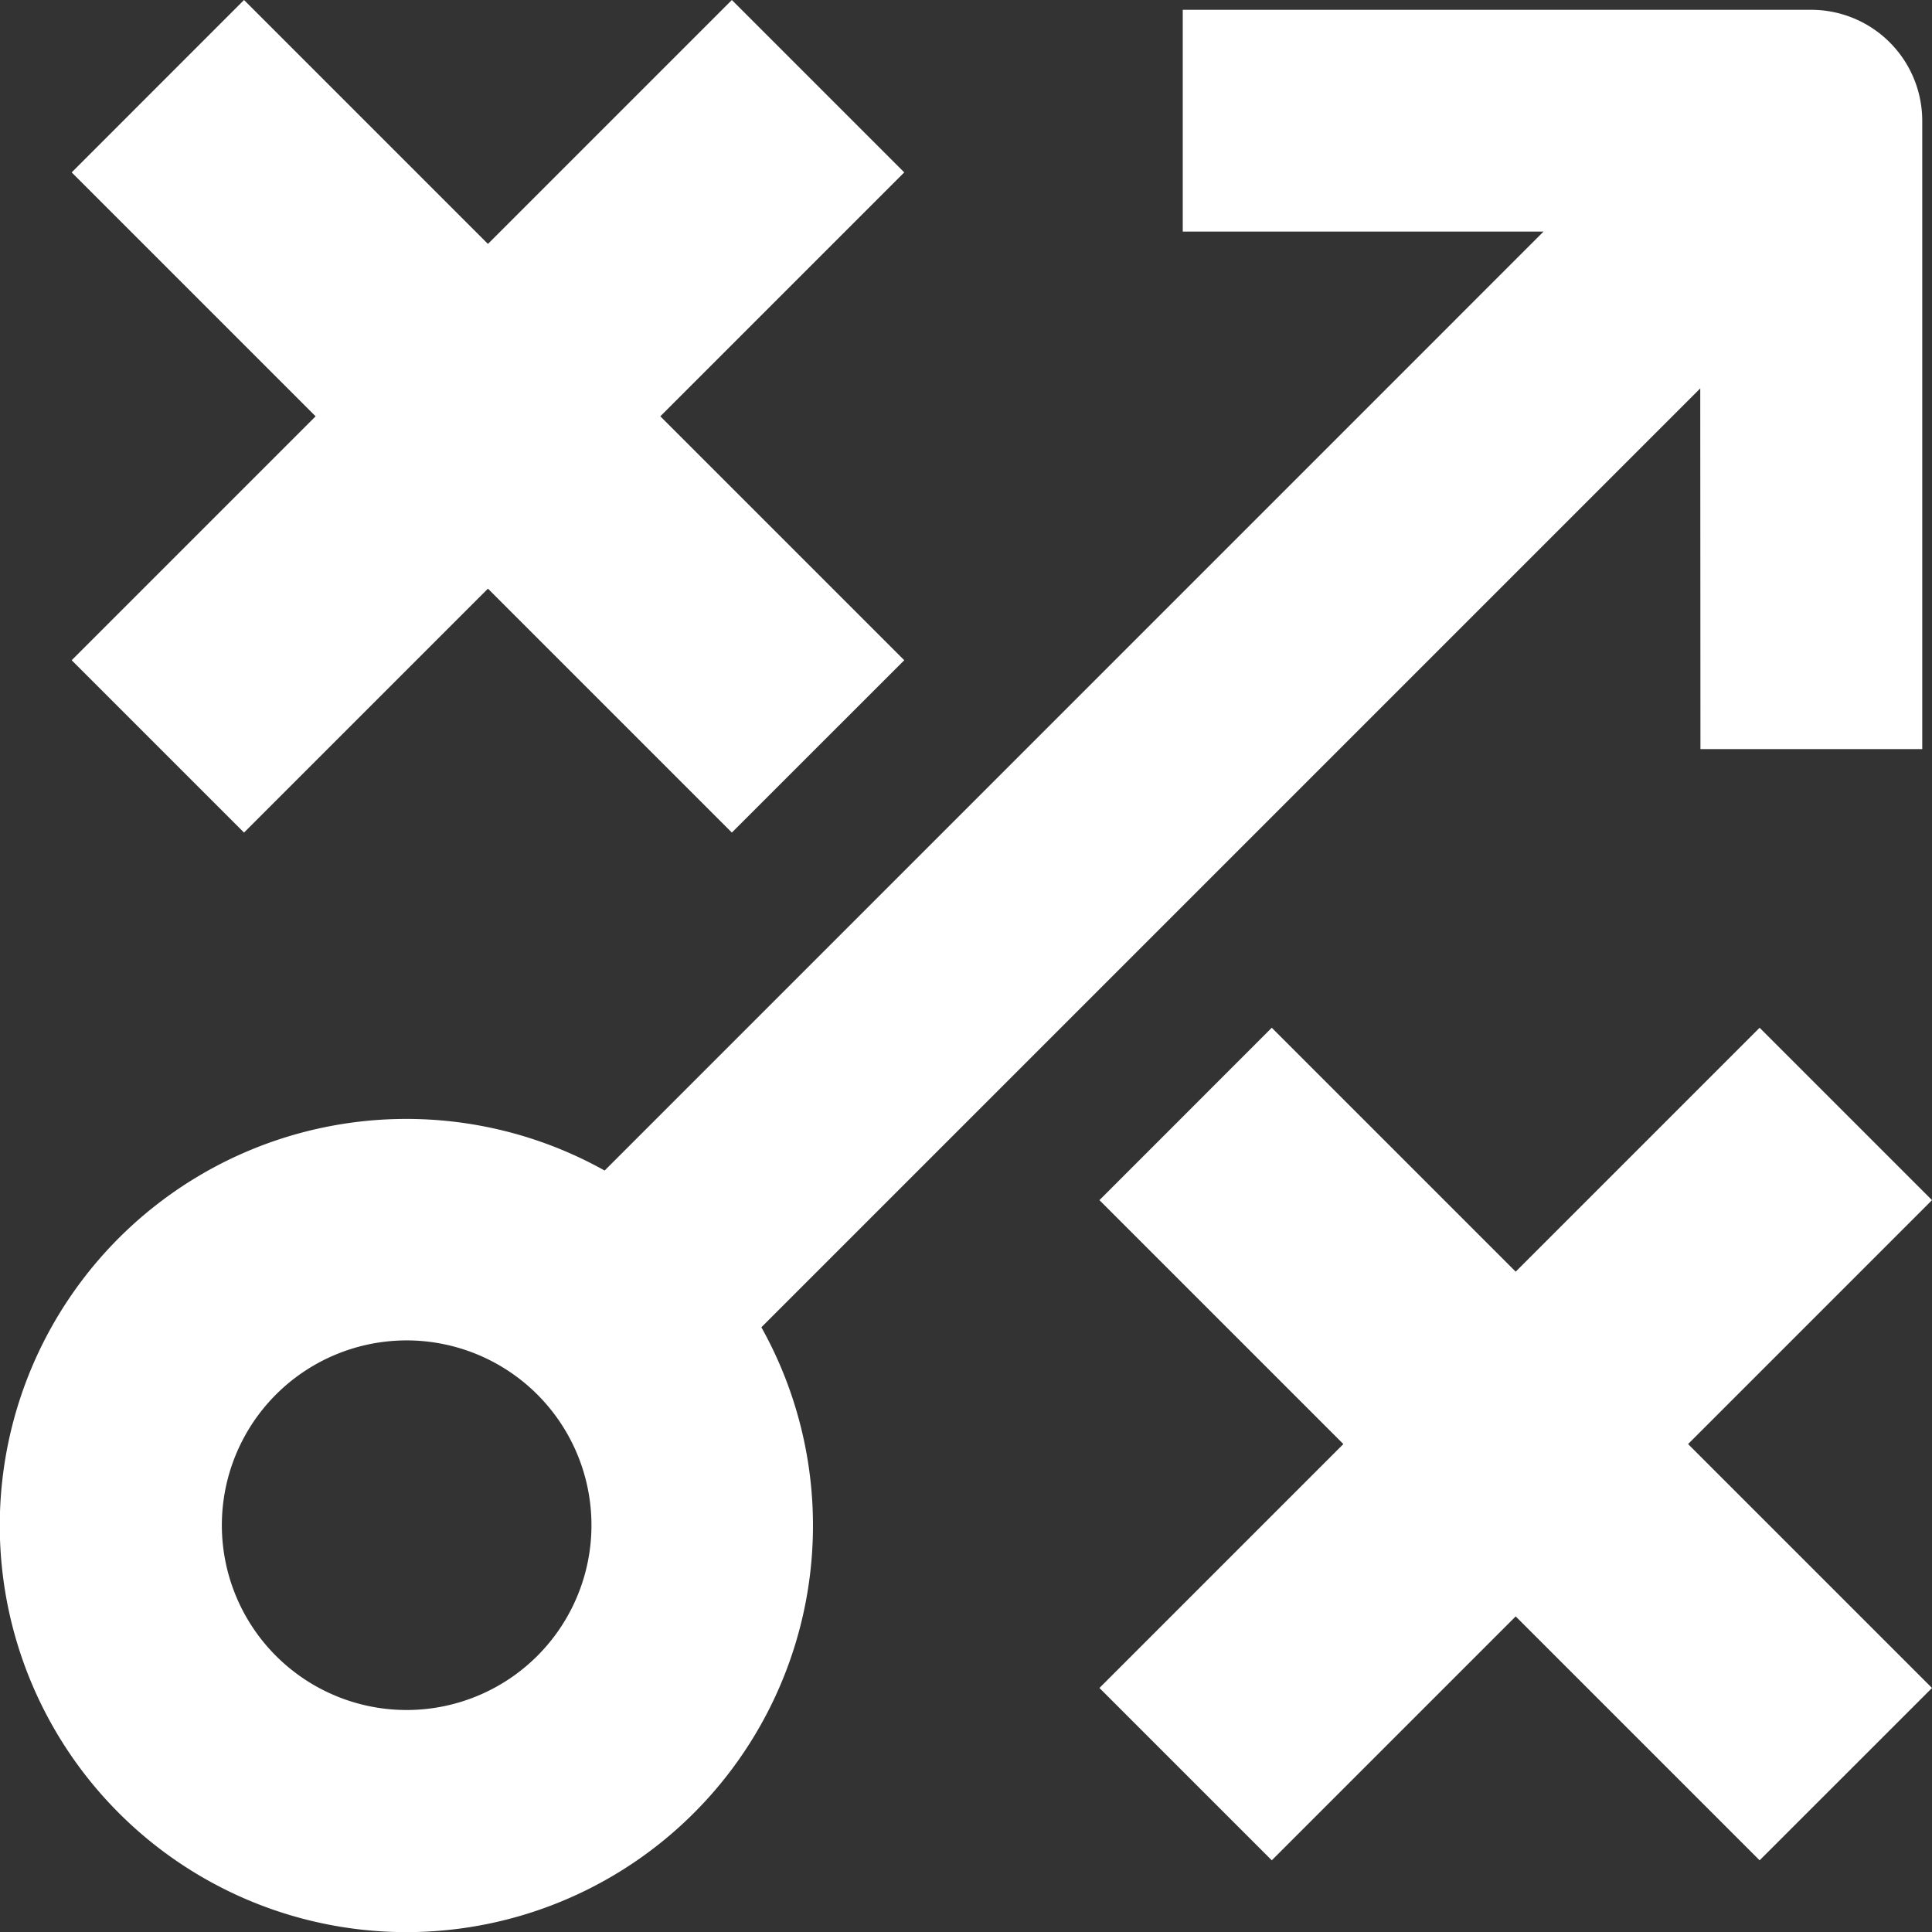 <svg xmlns="http://www.w3.org/2000/svg" width="39.999" height="40.001" viewBox="0 0 39.999 40.001">
  <rect x="0" y="0" width="39.999" height="40.001" fill="#333333" stroke="none"/>
  <g id="noun-strategy-3550852" transform="translate(-204.382 -133.052)">
    <path id="Trazado_6090" data-name="Trazado 6090" d="M239.587,149.706h4.592V136.7a2.3,2.3,0,0,0-2.3-2.3h-13.01v4.592h7.469L216.9,158.431a8.418,8.418,0,1,0,3.245,3.245l19.438-19.438ZM212.8,169.6a3.826,3.826,0,1,1,2.706-1.12A3.828,3.828,0,0,1,212.8,169.6Z" transform="translate(0 -1.145)" fill="#fff"/>
    <path id="Trazado_6091" data-name="Trazado 6091" d="M217.826,150.289l5.05-5.05,5.05,5.05,3.569-3.568-5.05-5.05,5.05-5.05-3.569-3.569-5.05,5.05-5.05-5.05-3.568,3.569,5.05,5.05-5.05,5.05Z" transform="translate(-8.392)" fill="#fff"/>
    <path id="Trazado_6092" data-name="Trazado 6092" d="M395.926,301.05l-5.05,5.05-5.05-5.05-3.568,3.569,5.05,5.05-5.05,5.05,3.568,3.568,5.05-5.05,5.05,5.05,3.569-3.568-5.05-5.05,5.05-5.05Z" transform="translate(-155.114 -146.72)" fill="#fff"/>
  </g>
</svg>
